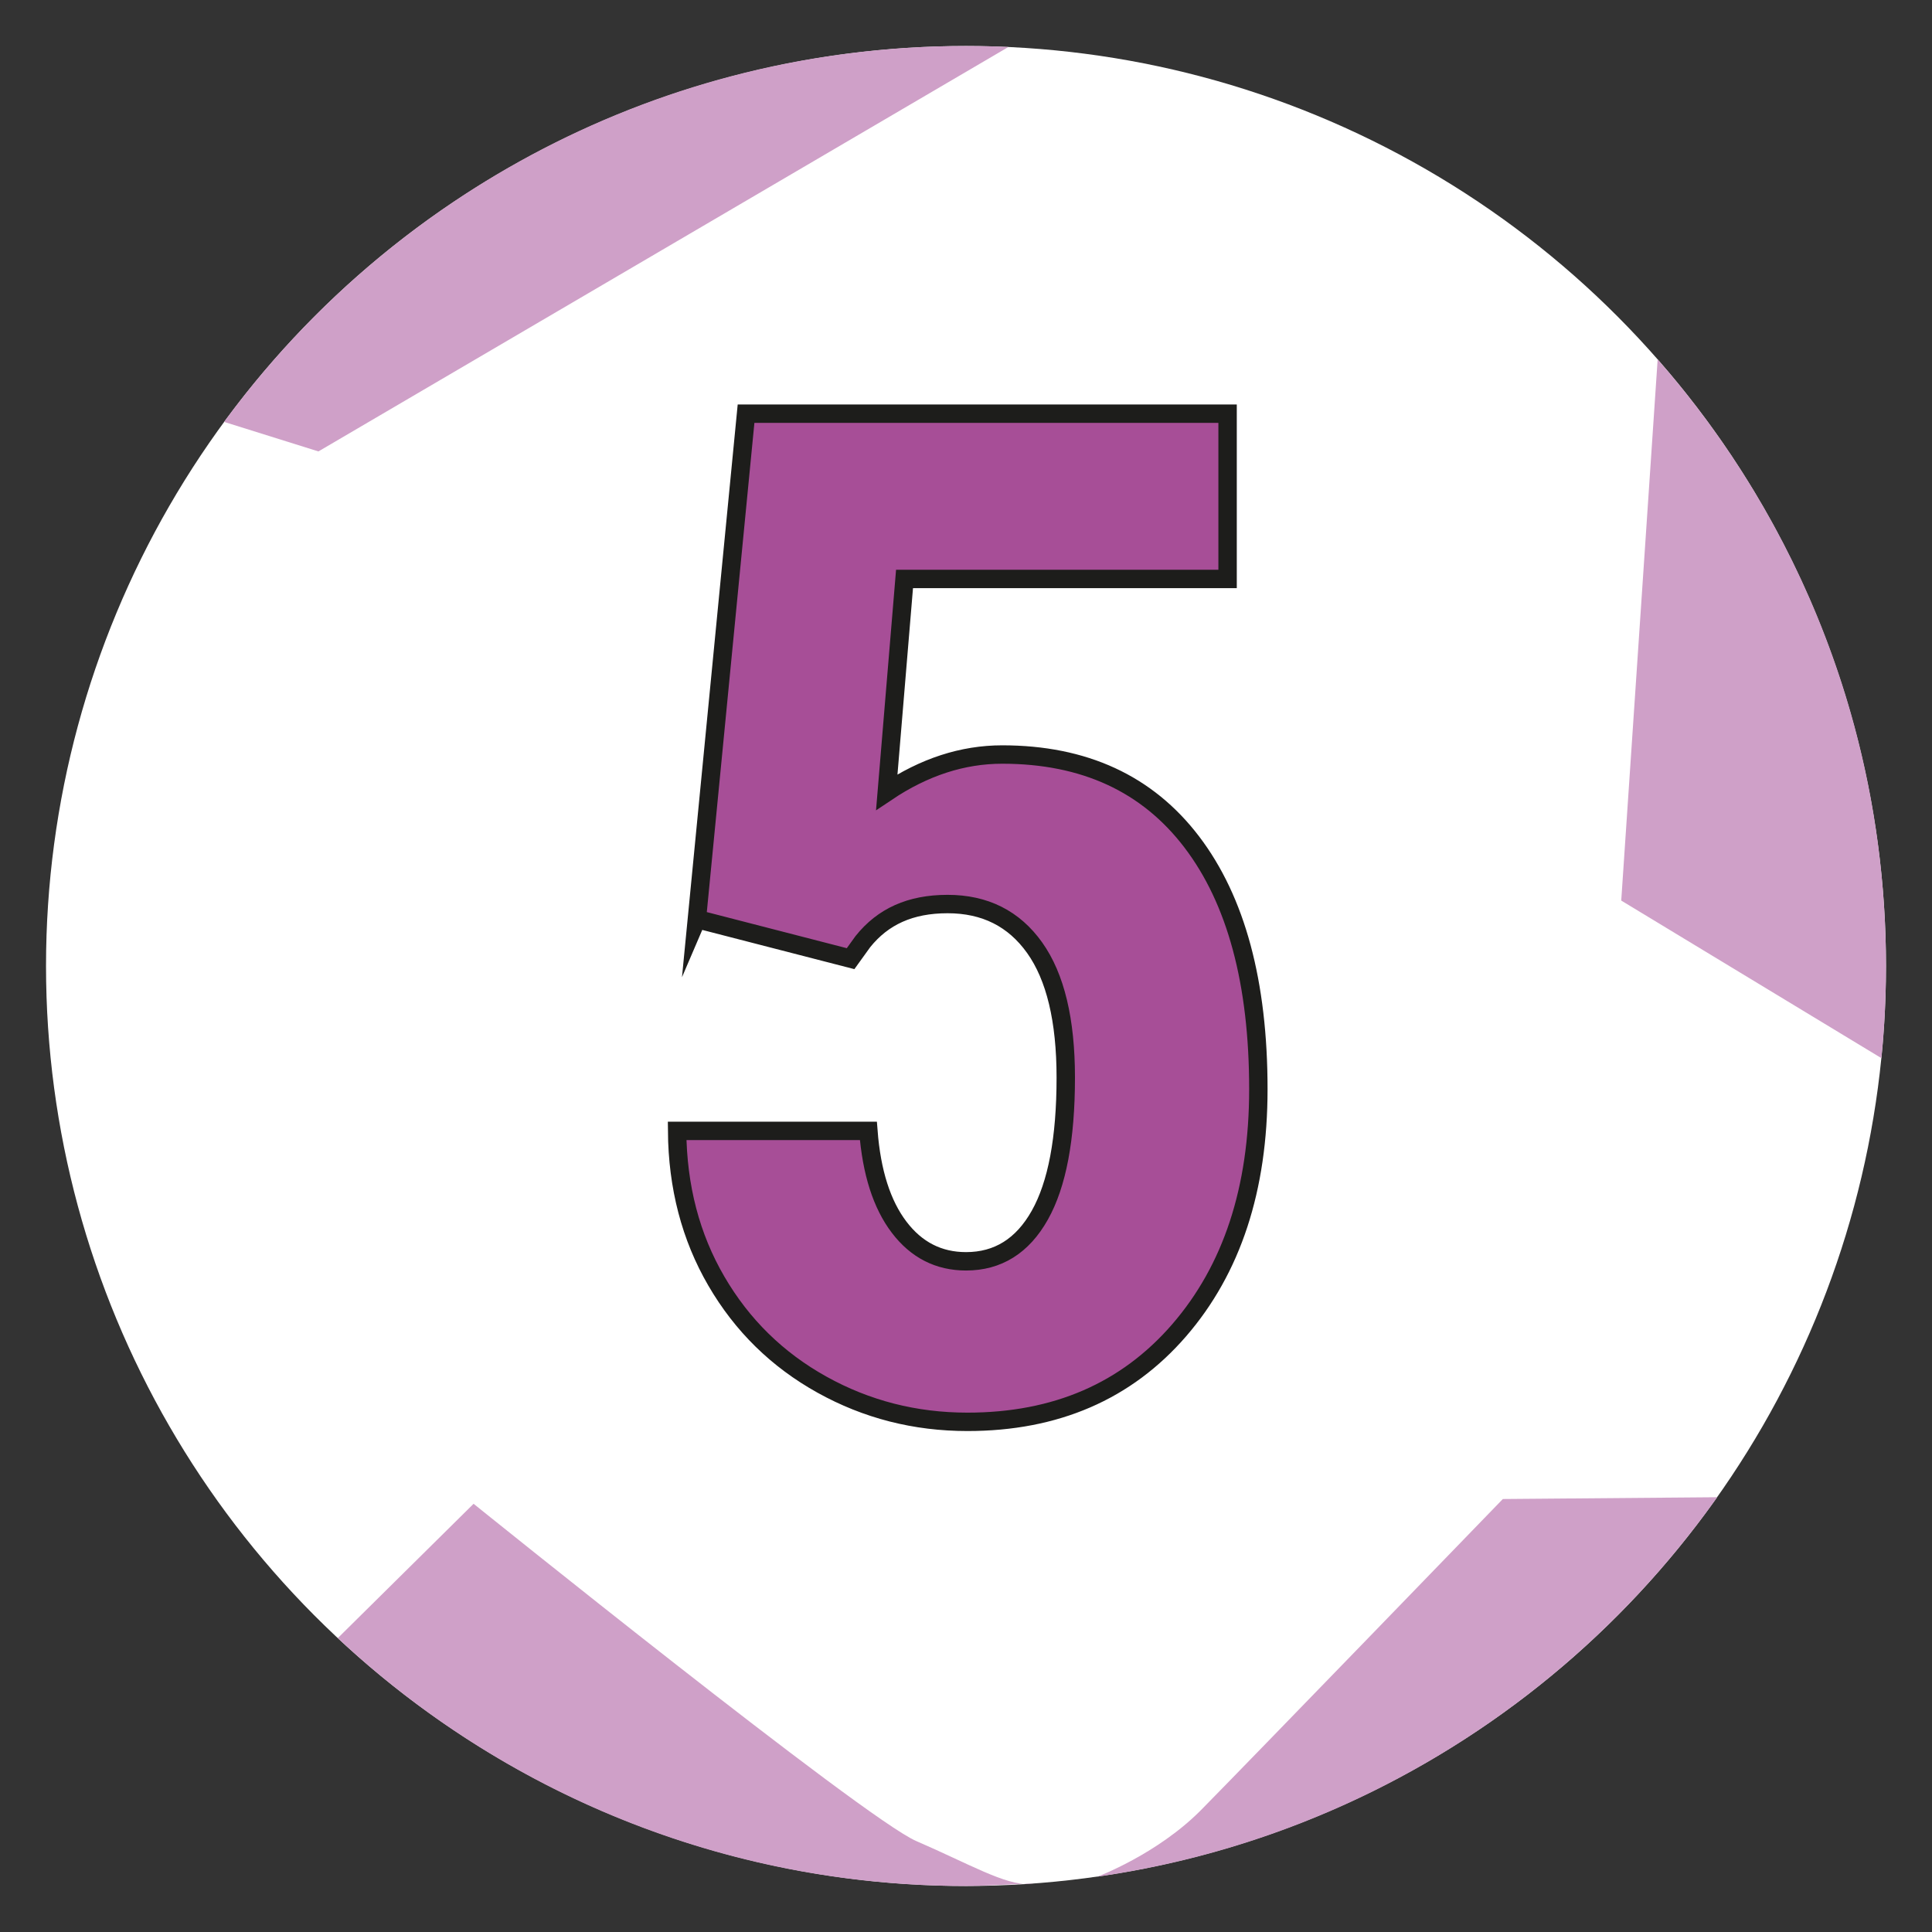 <?xml version="1.0" encoding="utf-8"?>
<svg xmlns="http://www.w3.org/2000/svg" viewBox="0 0 595.28 595.28">
  <rect x="0" y="0" width="595.28" height="595.28" fill="#333333" stroke="none"/>
  <defs>
    <style>
      .cls-1 {
        fill: #fff;
      }

      .cls-2 {
        fill: #cfa0c8;
      }

      .cls-3 {
        fill: #a74e97;
        stroke: #1d1d1b;
        stroke-miterlimit: 10;
        stroke-width: 5.67px;
      }
    </style>
  </defs>
  <g id="fond">
    <circle class="cls-1" cx="297.64" cy="297.64" r="283.46"/>
  </g>
  <g id="etoile">
    <path class="cls-2" d="m310.72,14.47c-4.34-.2-8.7-.3-13.08-.3-93.83,0-177.01,45.59-228.6,115.82l29.07,9.1L310.72,14.47Z"/>
    <path class="cls-2" d="m579.7,326.02c.93-9.34,1.4-18.8,1.4-28.38,0-71.61-26.55-137.02-70.35-186.91l-11.22,166.75,80.16,48.55Z"/>
    <path class="cls-2" d="m529.1,461.32c-43.96,62.05-112.24,105.65-190.96,116.91,0,0,18.47-6.92,31.93-20.54,13.46-13.62,92.98-95.82,92.98-95.82l66.04-.55Z"/>
    <path class="cls-2" d="m317.22,580.44c6.46-.53-13,.67-19.58.67-74.84,0-142.91-29-193.57-76.38l41.85-41.39s120.32,96.98,136.4,103.92,27.68,13.78,34.91,13.19Z"/>
  </g>
  <g id="chiffres">
    <path class="cls-3" d="m214.72,283.19l15.15-155.73h148.37v50.93h-99.54l-5.47,65.66c11.5-7.71,23.36-11.57,35.57-11.57,25.25,0,44.72,8.98,58.4,26.94,13.68,17.96,20.52,43.35,20.52,76.18,0,30.73-8.14,55.49-24.41,74.29-16.28,18.8-38.02,28.2-65.24,28.2-16.14,0-31.08-3.82-44.83-11.47-13.75-7.65-24.59-18.27-32.51-31.88-7.93-13.61-11.96-29.04-12.1-46.3h58.93c.98,12.77,4.14,22.66,9.47,29.67,5.33,7.02,12.21,10.52,20.62,10.52,9.82,0,17.4-4.73,22.73-14.21,5.33-9.47,8-23.6,8-42.41,0-17.68-3.19-31-9.58-39.99-6.39-8.98-15.33-13.47-26.83-13.47s-19.92,3.86-26.1,11.57l-3.79,5.26-47.35-12.21Z"/>
  </g>
</svg>